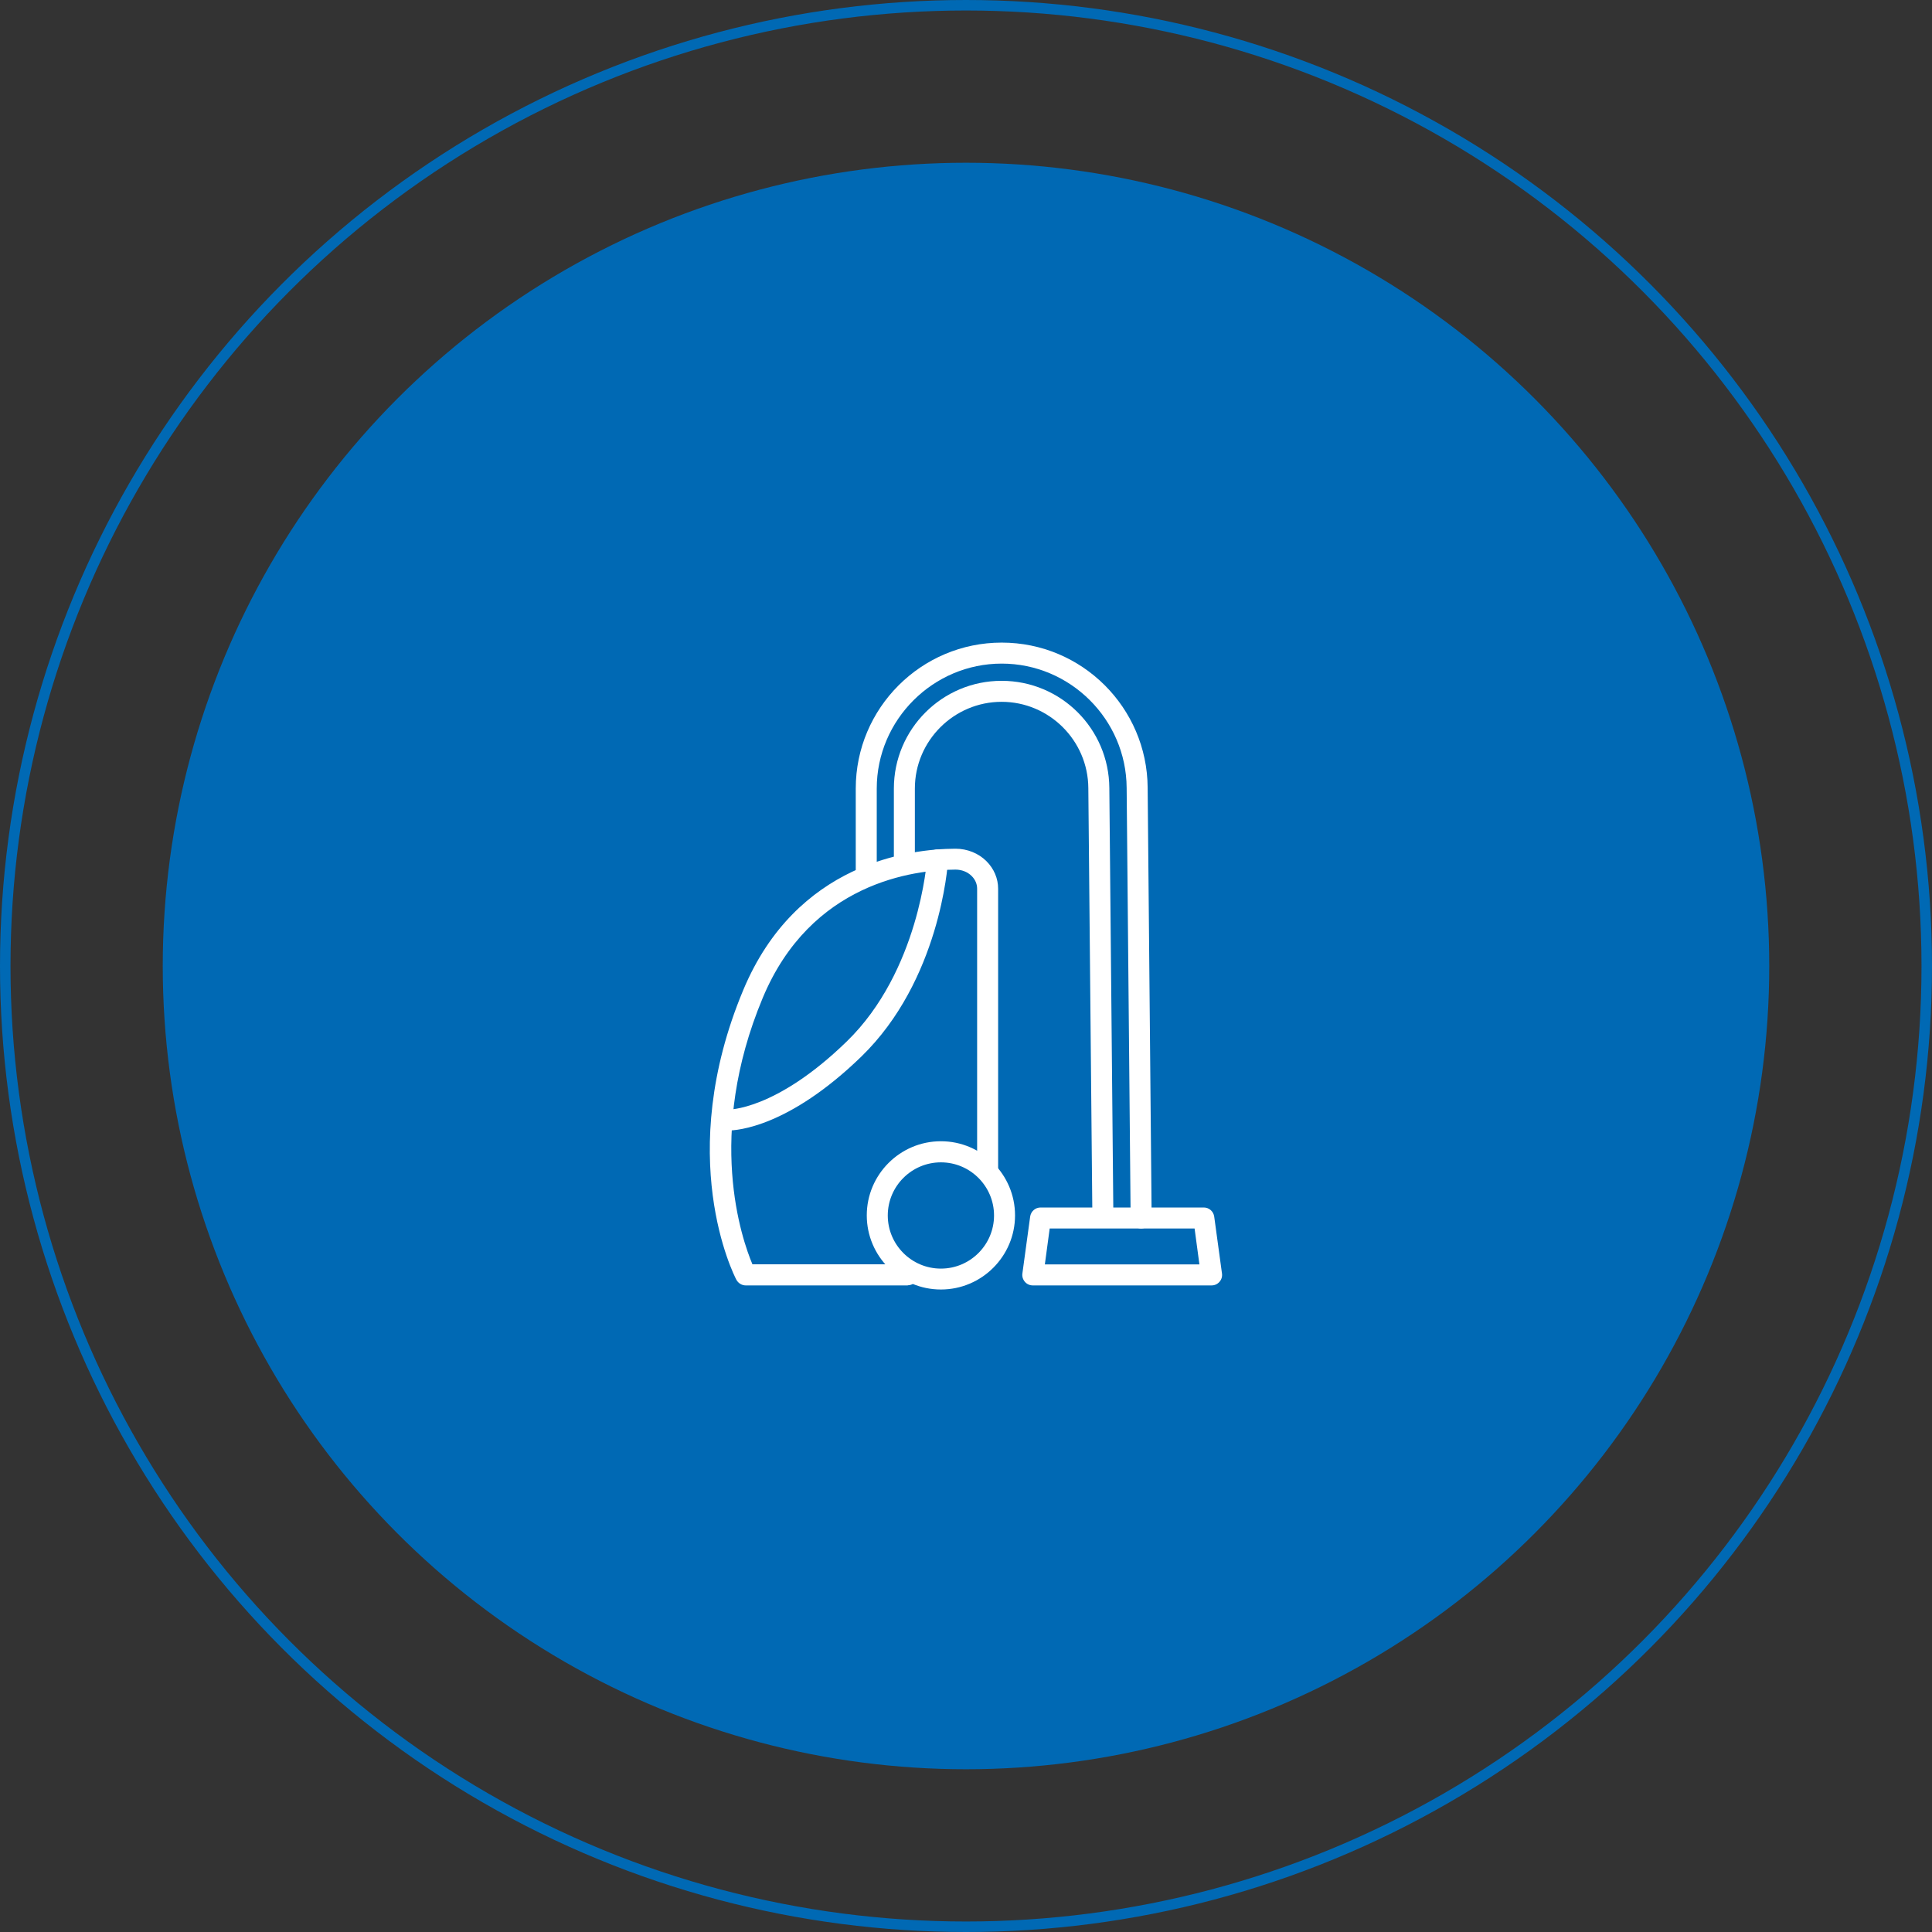 <?xml version="1.0" encoding="UTF-8"?>
<svg xmlns="http://www.w3.org/2000/svg" id="Ebene_2" viewBox="0 0 184 184">
  <rect x="0" y="0" width="184" height="184" fill="#333333" stroke="none"/>
  <defs>
    <style>.cls-1{fill:#fff;}.cls-2{fill:none;stroke:#0069b4;stroke-miterlimit:10;}.cls-3{fill:#0069b4;}</style>
  </defs>
  <g id="branchen-icon-pharma">
    <g>
      <circle class="cls-3" cx="92" cy="92" r="76.5"></circle>
      <circle class="cls-2" cx="92" cy="92" r="91.5"></circle>
      <g>
        <path class="cls-1" d="M89.61,122.81c-3.89,0-7.06-3.17-7.06-7.06s3.17-7.06,7.06-7.06,7.06,3.17,7.06,7.06-3.17,7.06-7.06,7.06Zm0-12.11c-2.79,0-5.06,2.27-5.06,5.06s2.27,5.06,5.06,5.06,5.06-2.27,5.06-5.06-2.27-5.06-5.06-5.06Z"></path>
        <path class="cls-1" d="M86.46,122.42h-15.44c-.37,0-.71-.21-.89-.54-.25-.47-5.97-11.75,.66-27.6,5.05-12.07,15.8-13.43,20.19-13.45h.02c1.12,0,2.19,.43,2.95,1.19,.71,.71,1.11,1.64,1.11,2.62v26.83c0,.55-.45,1-1,1s-1-.45-1-1v-26.83c0-.45-.18-.87-.52-1.21-.39-.39-.95-.61-1.54-.61h-.01c-3.99,.02-13.77,1.25-18.35,12.22-5.46,13.06-1.98,23-.98,25.37h14.79c.55,0,1,.45,1,1s-.45,1-1,1Z"></path>
        <path class="cls-1" d="M69.32,107.68c-.08,0-.12,0-.14,0-.55-.03-.97-.51-.94-1.06s.52-.96,1.06-.94c.02,0,4.54,.12,11.34-6.49,6.9-6.7,7.64-17.24,7.65-17.35,.03-.55,.48-.97,1.06-.94,.55,.04,.97,.51,.94,1.06-.03,.46-.78,11.4-8.25,18.66-6.93,6.72-11.83,7.05-12.72,7.05Z"></path>
        <g>
          <path class="cls-1" d="M105.03,116.3c-.55,0-1-.44-1-.99l-.38-40.26c-.03-4.53-3.73-8.21-8.26-8.21s-8.26,3.7-8.26,8.26v6.81c0,.55-.45,1-1,1s-1-.45-1-1v-6.81c0-5.66,4.6-10.26,10.26-10.26s10.22,4.57,10.26,10.2l.38,40.26c0,.55-.44,1-.99,1.01h0Z"></path>
          <path class="cls-1" d="M108.68,117c-.55,0-1-.44-1-.99l-.38-40.98c-.04-6.52-5.38-11.83-11.9-11.83s-11.9,5.34-11.9,11.9v7.91c0,.55-.45,1-1,1s-1-.45-1-1v-7.91c0-7.67,6.24-13.9,13.9-13.9s13.85,6.2,13.9,13.81l.38,40.98c0,.55-.44,1-.99,1.01h0Z"></path>
        </g>
        <path class="cls-1" d="M115.38,122.42h-17.02c-.29,0-.56-.12-.75-.34-.19-.22-.28-.51-.24-.79l.74-5.42c.07-.5,.49-.87,.99-.87h15.55c.5,0,.92,.37,.99,.87l.74,5.42c.04,.29-.05,.58-.24,.79-.19,.22-.46,.34-.75,.34Zm-15.88-2h14.73l-.46-3.42h-13.8l-.46,3.42Z"></path>
      </g>
    </g>
  </g>
</svg>
